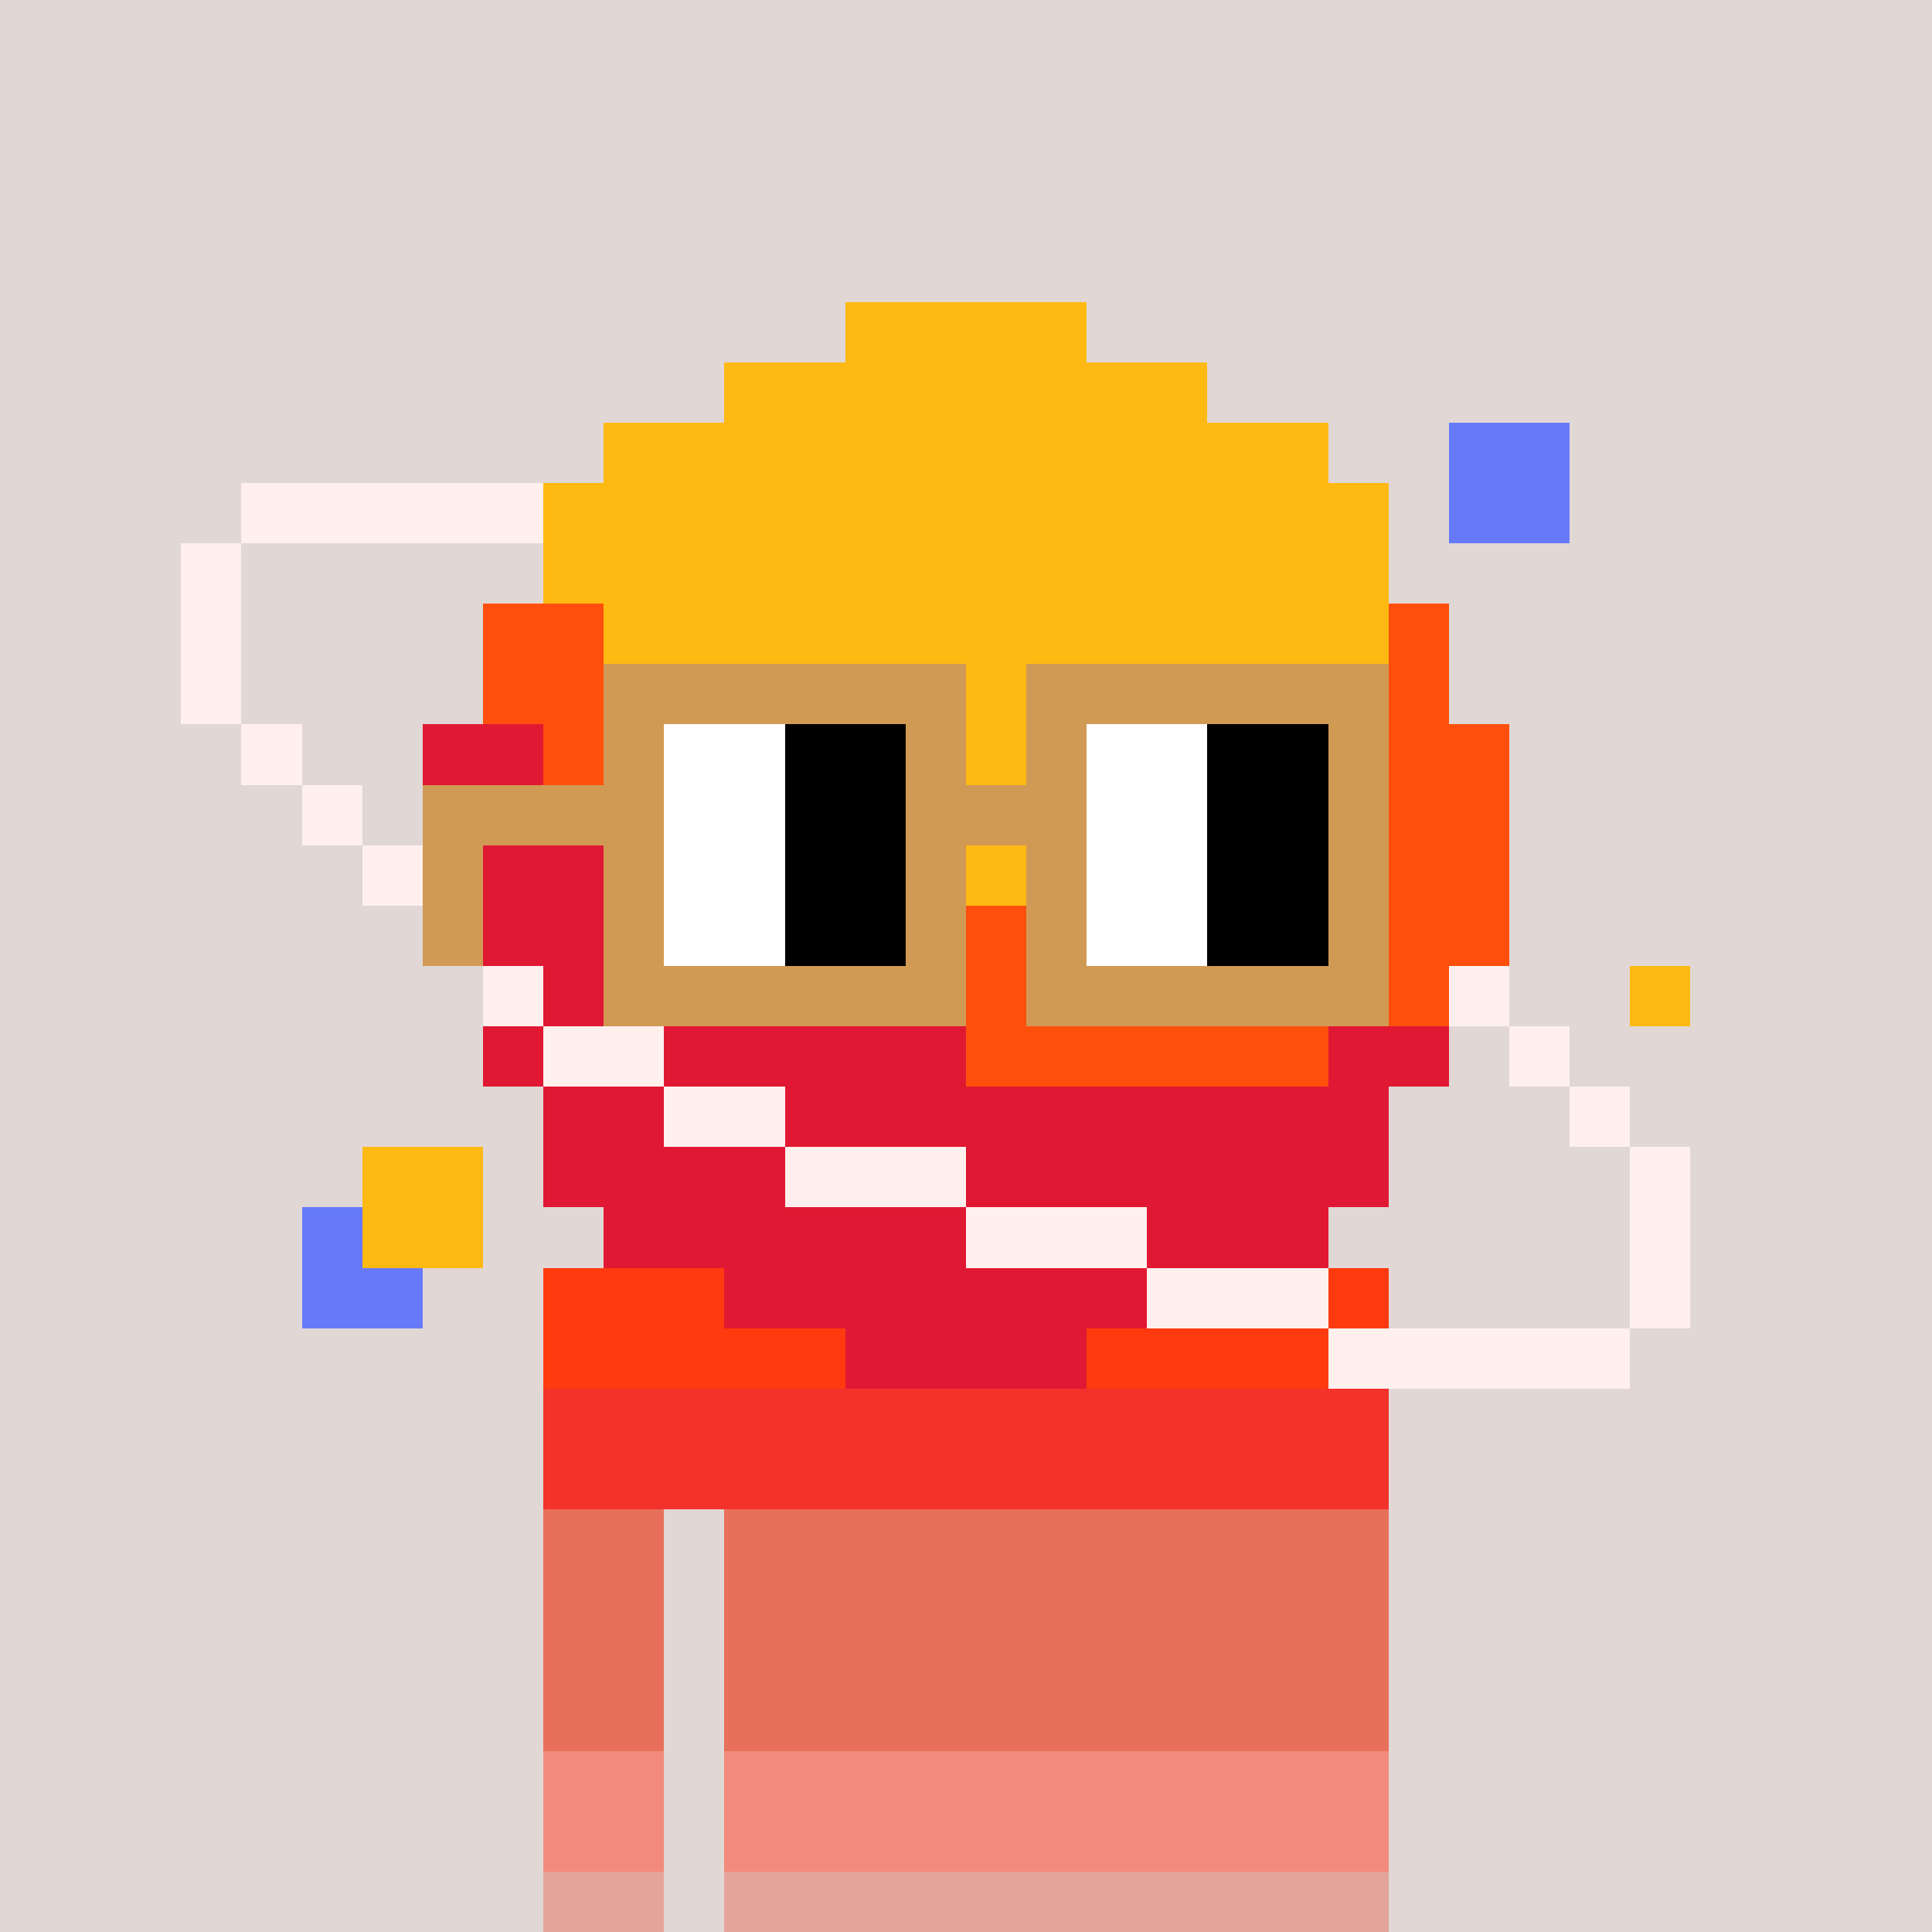 <svg width="320" height="320" viewBox="0 0 320 320" xmlns="http://www.w3.org/2000/svg" shape-rendering="crispEdges"> <rect width="100%" height="100%" fill="#e1d7d5" /><rect width="140" height="10" x="90" y="210" fill="#5a423f" shape-rendering="crispEdges" /><rect width="140" height="10" x="90" y="220" fill="#5a423f" shape-rendering="crispEdges" /><rect width="140" height="10" x="90" y="230" fill="#5a423f" shape-rendering="crispEdges" /><rect width="140" height="10" x="90" y="240" fill="#5a423f" shape-rendering="crispEdges" /><rect width="20" height="10" x="90" y="250" fill="#5a423f" shape-rendering="crispEdges" /><rect width="110" height="10" x="120" y="250" fill="#5a423f" shape-rendering="crispEdges" /><rect width="20" height="10" x="90" y="260" fill="#5a423f" shape-rendering="crispEdges" /><rect width="110" height="10" x="120" y="260" fill="#5a423f" shape-rendering="crispEdges" /><rect width="20" height="10" x="90" y="270" fill="#5a423f" shape-rendering="crispEdges" /><rect width="110" height="10" x="120" y="270" fill="#5a423f" shape-rendering="crispEdges" /><rect width="20" height="10" x="90" y="280" fill="#5a423f" shape-rendering="crispEdges" /><rect width="110" height="10" x="120" y="280" fill="#5a423f" shape-rendering="crispEdges" /><rect width="20" height="10" x="90" y="290" fill="#5a423f" shape-rendering="crispEdges" /><rect width="110" height="10" x="120" y="290" fill="#5a423f" shape-rendering="crispEdges" /><rect width="20" height="10" x="90" y="300" fill="#5a423f" shape-rendering="crispEdges" /><rect width="110" height="10" x="120" y="300" fill="#5a423f" shape-rendering="crispEdges" /><rect width="20" height="10" x="90" y="310" fill="#5a423f" shape-rendering="crispEdges" /><rect width="110" height="10" x="120" y="310" fill="#5a423f" shape-rendering="crispEdges" /><rect width="140" height="10" x="90" y="210" fill="#ff3a0e" shape-rendering="crispEdges" /><rect width="140" height="10" x="90" y="220" fill="#ff3a0e" shape-rendering="crispEdges" /><rect width="140" height="10" x="90" y="230" fill="#f3322c" shape-rendering="crispEdges" /><rect width="140" height="10" x="90" y="240" fill="#f3322c" shape-rendering="crispEdges" /><rect width="20" height="10" x="90" y="250" fill="#e8705b" shape-rendering="crispEdges" /><rect width="110" height="10" x="120" y="250" fill="#e8705b" shape-rendering="crispEdges" /><rect width="20" height="10" x="90" y="260" fill="#e8705b" shape-rendering="crispEdges" /><rect width="110" height="10" x="120" y="260" fill="#e8705b" shape-rendering="crispEdges" /><rect width="20" height="10" x="90" y="270" fill="#e8705b" shape-rendering="crispEdges" /><rect width="110" height="10" x="120" y="270" fill="#e8705b" shape-rendering="crispEdges" /><rect width="20" height="10" x="90" y="280" fill="#e8705b" shape-rendering="crispEdges" /><rect width="110" height="10" x="120" y="280" fill="#e8705b" shape-rendering="crispEdges" /><rect width="20" height="10" x="90" y="290" fill="#f38b7c" shape-rendering="crispEdges" /><rect width="110" height="10" x="120" y="290" fill="#f38b7c" shape-rendering="crispEdges" /><rect width="20" height="10" x="90" y="300" fill="#f38b7c" shape-rendering="crispEdges" /><rect width="110" height="10" x="120" y="300" fill="#f38b7c" shape-rendering="crispEdges" /><rect width="20" height="10" x="90" y="310" fill="#e4a499" shape-rendering="crispEdges" /><rect width="110" height="10" x="120" y="310" fill="#e4a499" shape-rendering="crispEdges" /><rect width="40" height="10" x="140" y="50" fill="#ffb913" shape-rendering="crispEdges" /><rect width="80" height="10" x="120" y="60" fill="#ffb913" shape-rendering="crispEdges" /><rect width="120" height="10" x="100" y="70" fill="#ffb913" shape-rendering="crispEdges" /><rect width="20" height="10" x="240" y="70" fill="#667af9" shape-rendering="crispEdges" /><rect width="50" height="10" x="40" y="80" fill="#fff0ee" shape-rendering="crispEdges" /><rect width="140" height="10" x="90" y="80" fill="#ffb913" shape-rendering="crispEdges" /><rect width="20" height="10" x="240" y="80" fill="#667af9" shape-rendering="crispEdges" /><rect width="10" height="10" x="30" y="90" fill="#fff0ee" shape-rendering="crispEdges" /><rect width="140" height="10" x="90" y="90" fill="#ffb913" shape-rendering="crispEdges" /><rect width="10" height="10" x="30" y="100" fill="#fff0ee" shape-rendering="crispEdges" /><rect width="20" height="10" x="80" y="100" fill="#fe500c" shape-rendering="crispEdges" /><rect width="130" height="10" x="100" y="100" fill="#ffb913" shape-rendering="crispEdges" /><rect width="10" height="10" x="230" y="100" fill="#fe500c" shape-rendering="crispEdges" /><rect width="10" height="10" x="30" y="110" fill="#fff0ee" shape-rendering="crispEdges" /><rect width="30" height="10" x="80" y="110" fill="#fe500c" shape-rendering="crispEdges" /><rect width="120" height="10" x="110" y="110" fill="#ffb913" shape-rendering="crispEdges" /><rect width="10" height="10" x="230" y="110" fill="#fe500c" shape-rendering="crispEdges" /><rect width="10" height="10" x="40" y="120" fill="#fff0ee" shape-rendering="crispEdges" /><rect width="20" height="10" x="70" y="120" fill="#e11833" shape-rendering="crispEdges" /><rect width="30" height="10" x="90" y="120" fill="#fe500c" shape-rendering="crispEdges" /><rect width="110" height="10" x="120" y="120" fill="#ffb913" shape-rendering="crispEdges" /><rect width="20" height="10" x="230" y="120" fill="#fe500c" shape-rendering="crispEdges" /><rect width="10" height="10" x="50" y="130" fill="#fff0ee" shape-rendering="crispEdges" /><rect width="20" height="10" x="70" y="130" fill="#e11833" shape-rendering="crispEdges" /><rect width="40" height="10" x="90" y="130" fill="#fe500c" shape-rendering="crispEdges" /><rect width="90" height="10" x="130" y="130" fill="#ffb913" shape-rendering="crispEdges" /><rect width="30" height="10" x="220" y="130" fill="#fe500c" shape-rendering="crispEdges" /><rect width="10" height="10" x="60" y="140" fill="#fff0ee" shape-rendering="crispEdges" /><rect width="30" height="10" x="70" y="140" fill="#e11833" shape-rendering="crispEdges" /><rect width="60" height="10" x="100" y="140" fill="#fe500c" shape-rendering="crispEdges" /><rect width="50" height="10" x="160" y="140" fill="#ffb913" shape-rendering="crispEdges" /><rect width="40" height="10" x="210" y="140" fill="#fe500c" shape-rendering="crispEdges" /><rect width="10" height="10" x="70" y="150" fill="#fff0ee" shape-rendering="crispEdges" /><rect width="20" height="10" x="80" y="150" fill="#e11833" shape-rendering="crispEdges" /><rect width="150" height="10" x="100" y="150" fill="#fe500c" shape-rendering="crispEdges" /><rect width="10" height="10" x="80" y="160" fill="#fff0ee" shape-rendering="crispEdges" /><rect width="40" height="10" x="90" y="160" fill="#e11833" shape-rendering="crispEdges" /><rect width="110" height="10" x="130" y="160" fill="#fe500c" shape-rendering="crispEdges" /><rect width="10" height="10" x="240" y="160" fill="#fff0ee" shape-rendering="crispEdges" /><rect width="10" height="10" x="270" y="160" fill="#ffb913" shape-rendering="crispEdges" /><rect width="10" height="10" x="80" y="170" fill="#e11833" shape-rendering="crispEdges" /><rect width="20" height="10" x="90" y="170" fill="#fff0ee" shape-rendering="crispEdges" /><rect width="50" height="10" x="110" y="170" fill="#e11833" shape-rendering="crispEdges" /><rect width="60" height="10" x="160" y="170" fill="#fe500c" shape-rendering="crispEdges" /><rect width="20" height="10" x="220" y="170" fill="#e11833" shape-rendering="crispEdges" /><rect width="10" height="10" x="250" y="170" fill="#fff0ee" shape-rendering="crispEdges" /><rect width="20" height="10" x="90" y="180" fill="#e11833" shape-rendering="crispEdges" /><rect width="20" height="10" x="110" y="180" fill="#fff0ee" shape-rendering="crispEdges" /><rect width="100" height="10" x="130" y="180" fill="#e11833" shape-rendering="crispEdges" /><rect width="10" height="10" x="260" y="180" fill="#fff0ee" shape-rendering="crispEdges" /><rect width="20" height="10" x="60" y="190" fill="#ffb913" shape-rendering="crispEdges" /><rect width="40" height="10" x="90" y="190" fill="#e11833" shape-rendering="crispEdges" /><rect width="30" height="10" x="130" y="190" fill="#fff0ee" shape-rendering="crispEdges" /><rect width="70" height="10" x="160" y="190" fill="#e11833" shape-rendering="crispEdges" /><rect width="10" height="10" x="270" y="190" fill="#fff0ee" shape-rendering="crispEdges" /><rect width="10" height="10" x="50" y="200" fill="#667af9" shape-rendering="crispEdges" /><rect width="20" height="10" x="60" y="200" fill="#ffb913" shape-rendering="crispEdges" /><rect width="60" height="10" x="100" y="200" fill="#e11833" shape-rendering="crispEdges" /><rect width="30" height="10" x="160" y="200" fill="#fff0ee" shape-rendering="crispEdges" /><rect width="30" height="10" x="190" y="200" fill="#e11833" shape-rendering="crispEdges" /><rect width="10" height="10" x="270" y="200" fill="#fff0ee" shape-rendering="crispEdges" /><rect width="20" height="10" x="50" y="210" fill="#667af9" shape-rendering="crispEdges" /><rect width="70" height="10" x="120" y="210" fill="#e11833" shape-rendering="crispEdges" /><rect width="30" height="10" x="190" y="210" fill="#fff0ee" shape-rendering="crispEdges" /><rect width="10" height="10" x="270" y="210" fill="#fff0ee" shape-rendering="crispEdges" /><rect width="40" height="10" x="140" y="220" fill="#e11833" shape-rendering="crispEdges" /><rect width="50" height="10" x="220" y="220" fill="#fff0ee" shape-rendering="crispEdges" /><rect width="60" height="10" x="100" y="110" fill="#d19a54" shape-rendering="crispEdges" /><rect width="60" height="10" x="170" y="110" fill="#d19a54" shape-rendering="crispEdges" /><rect width="10" height="10" x="100" y="120" fill="#d19a54" shape-rendering="crispEdges" /><rect width="20" height="10" x="110" y="120" fill="#ffffff" shape-rendering="crispEdges" /><rect width="20" height="10" x="130" y="120" fill="#000000" shape-rendering="crispEdges" /><rect width="10" height="10" x="150" y="120" fill="#d19a54" shape-rendering="crispEdges" /><rect width="10" height="10" x="170" y="120" fill="#d19a54" shape-rendering="crispEdges" /><rect width="20" height="10" x="180" y="120" fill="#ffffff" shape-rendering="crispEdges" /><rect width="20" height="10" x="200" y="120" fill="#000000" shape-rendering="crispEdges" /><rect width="10" height="10" x="220" y="120" fill="#d19a54" shape-rendering="crispEdges" /><rect width="40" height="10" x="70" y="130" fill="#d19a54" shape-rendering="crispEdges" /><rect width="20" height="10" x="110" y="130" fill="#ffffff" shape-rendering="crispEdges" /><rect width="20" height="10" x="130" y="130" fill="#000000" shape-rendering="crispEdges" /><rect width="30" height="10" x="150" y="130" fill="#d19a54" shape-rendering="crispEdges" /><rect width="20" height="10" x="180" y="130" fill="#ffffff" shape-rendering="crispEdges" /><rect width="20" height="10" x="200" y="130" fill="#000000" shape-rendering="crispEdges" /><rect width="10" height="10" x="220" y="130" fill="#d19a54" shape-rendering="crispEdges" /><rect width="10" height="10" x="70" y="140" fill="#d19a54" shape-rendering="crispEdges" /><rect width="10" height="10" x="100" y="140" fill="#d19a54" shape-rendering="crispEdges" /><rect width="20" height="10" x="110" y="140" fill="#ffffff" shape-rendering="crispEdges" /><rect width="20" height="10" x="130" y="140" fill="#000000" shape-rendering="crispEdges" /><rect width="10" height="10" x="150" y="140" fill="#d19a54" shape-rendering="crispEdges" /><rect width="10" height="10" x="170" y="140" fill="#d19a54" shape-rendering="crispEdges" /><rect width="20" height="10" x="180" y="140" fill="#ffffff" shape-rendering="crispEdges" /><rect width="20" height="10" x="200" y="140" fill="#000000" shape-rendering="crispEdges" /><rect width="10" height="10" x="220" y="140" fill="#d19a54" shape-rendering="crispEdges" /><rect width="10" height="10" x="70" y="150" fill="#d19a54" shape-rendering="crispEdges" /><rect width="10" height="10" x="100" y="150" fill="#d19a54" shape-rendering="crispEdges" /><rect width="20" height="10" x="110" y="150" fill="#ffffff" shape-rendering="crispEdges" /><rect width="20" height="10" x="130" y="150" fill="#000000" shape-rendering="crispEdges" /><rect width="10" height="10" x="150" y="150" fill="#d19a54" shape-rendering="crispEdges" /><rect width="10" height="10" x="170" y="150" fill="#d19a54" shape-rendering="crispEdges" /><rect width="20" height="10" x="180" y="150" fill="#ffffff" shape-rendering="crispEdges" /><rect width="20" height="10" x="200" y="150" fill="#000000" shape-rendering="crispEdges" /><rect width="10" height="10" x="220" y="150" fill="#d19a54" shape-rendering="crispEdges" /><rect width="60" height="10" x="100" y="160" fill="#d19a54" shape-rendering="crispEdges" /><rect width="60" height="10" x="170" y="160" fill="#d19a54" shape-rendering="crispEdges" /></svg>